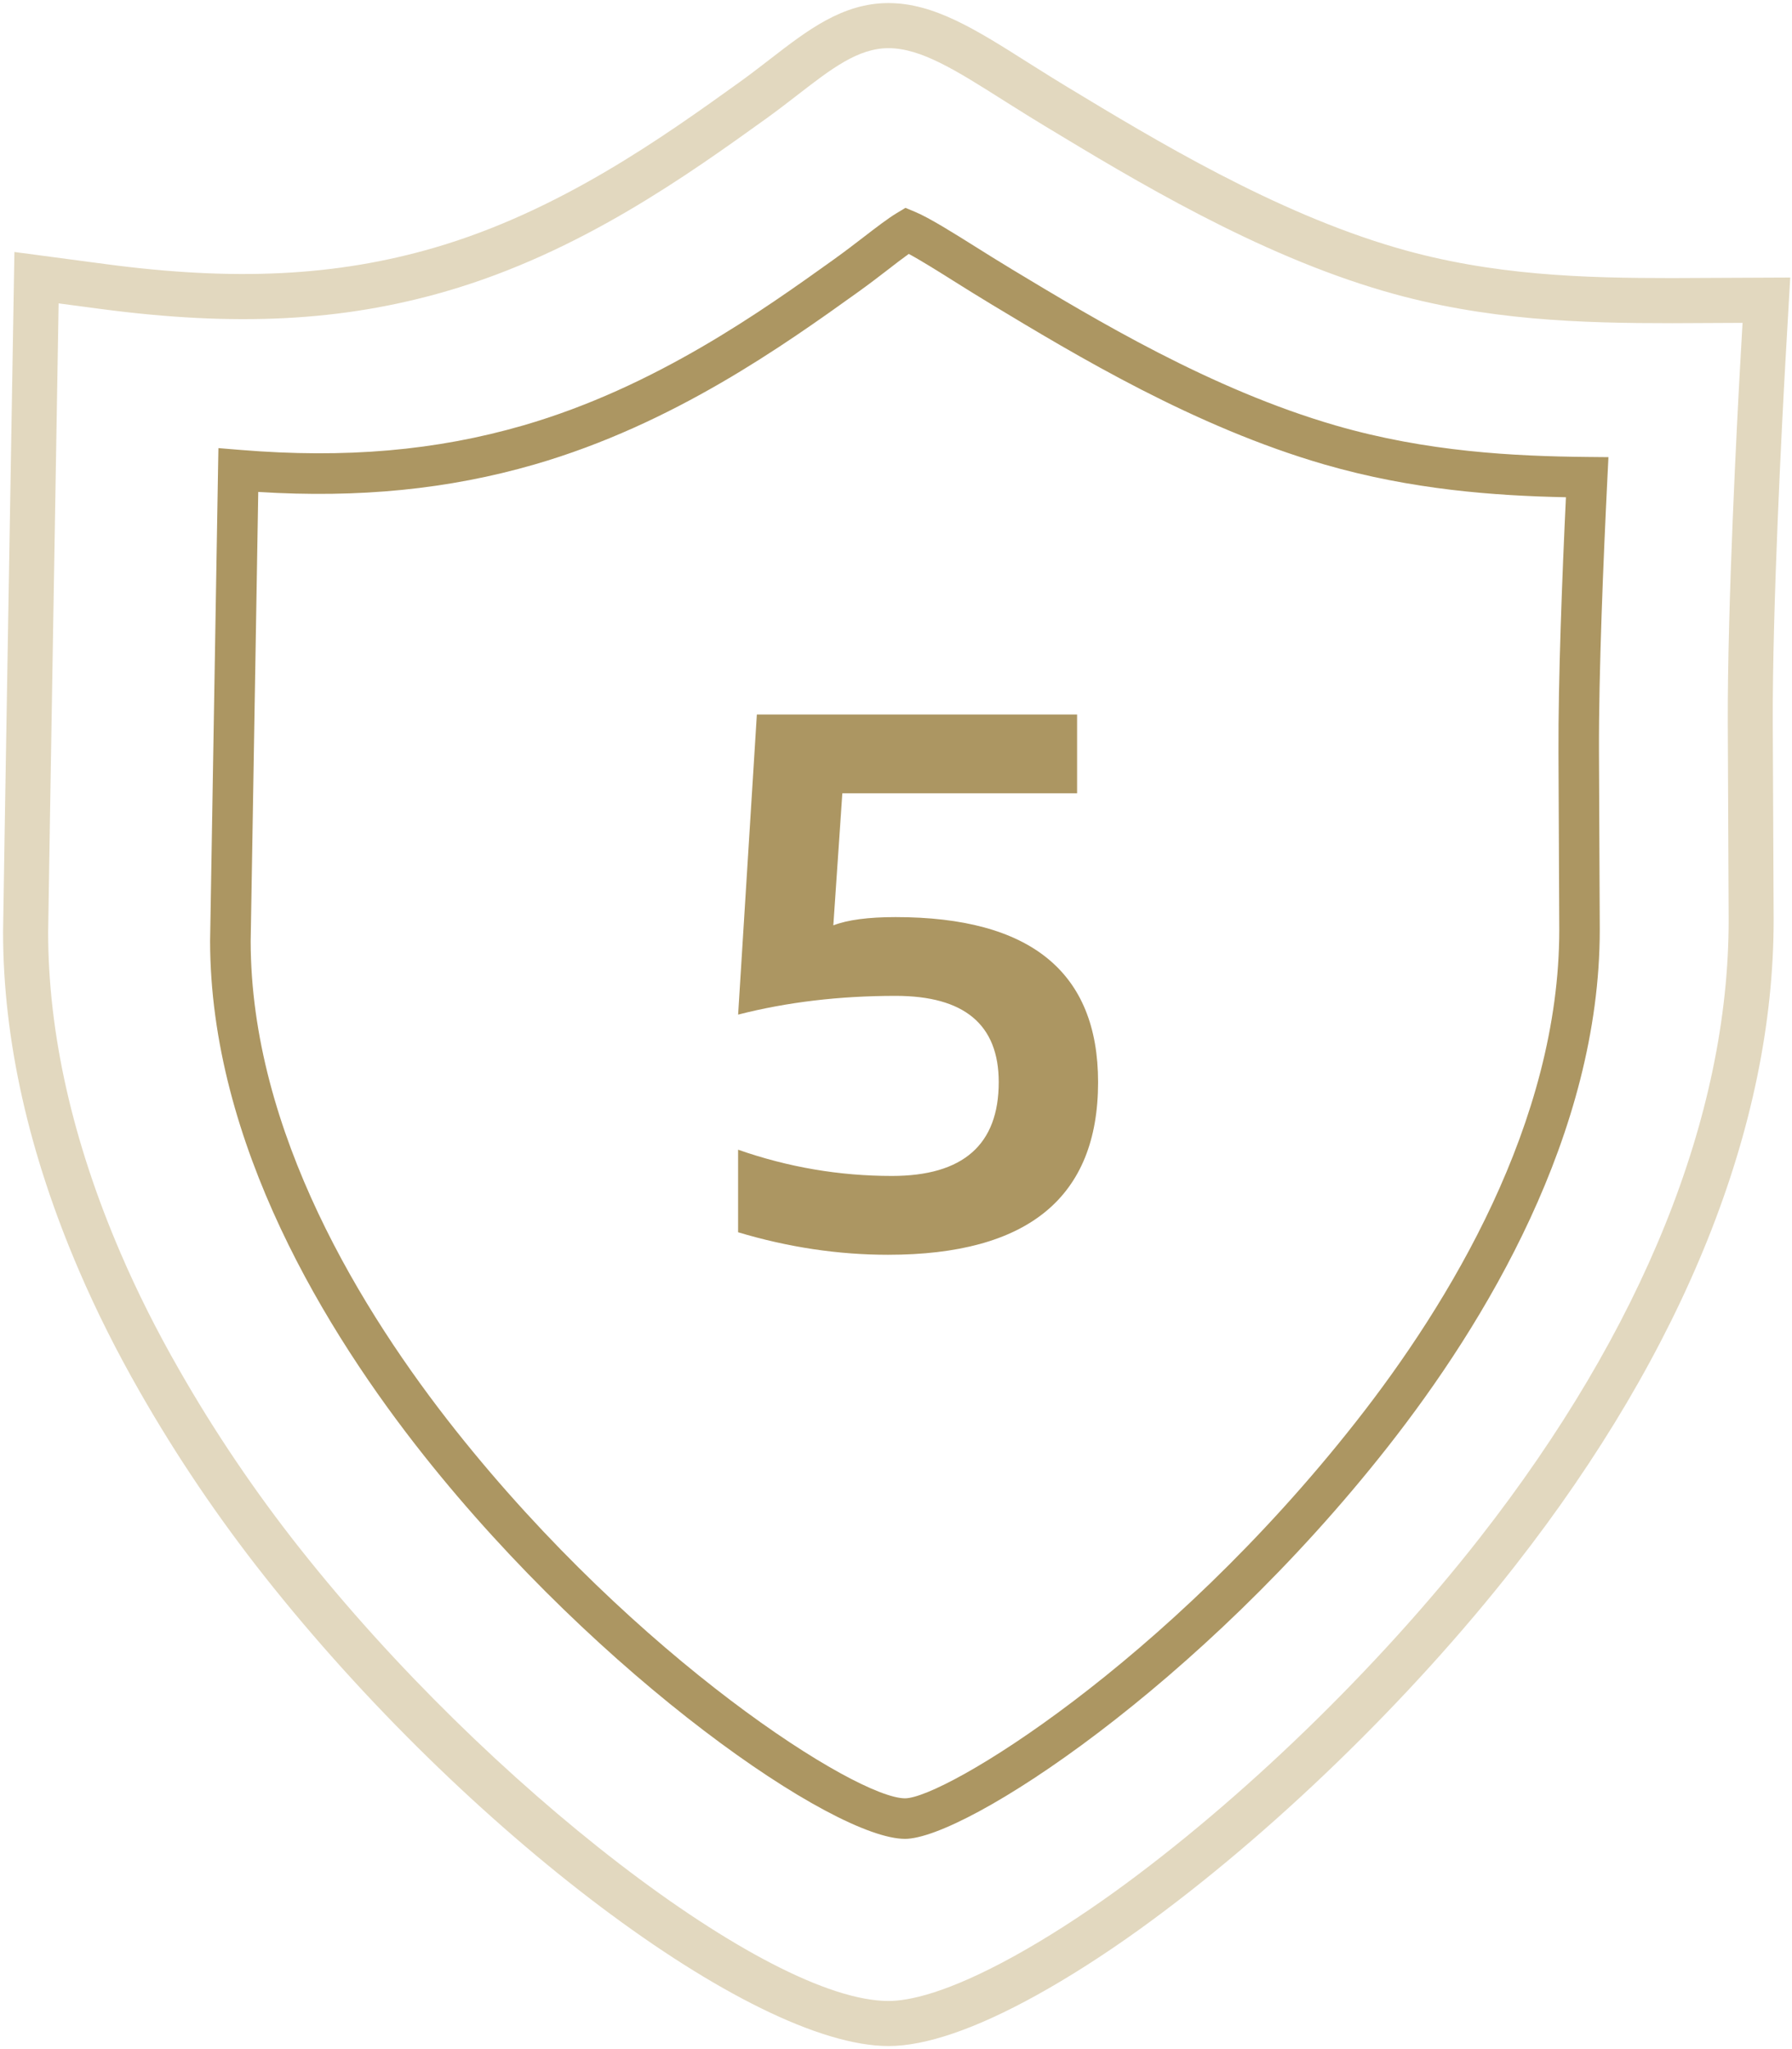 <?xml version="1.0" encoding="UTF-8"?>
<svg xmlns="http://www.w3.org/2000/svg" version="1.1" viewBox="0 0 70 80">
  <defs>
    <style>
      .cls-1 {
        fill: #e2d8bf;
      }

      .cls-2 {
        fill: #ac9662;
      }

      .cls-3 {
        isolation: isolate;
      }
    </style>
  </defs>
  <!-- Generator: Adobe Illustrator 28.7.4, SVG Export Plug-In . SVG Version: 1.2.0 Build 166)  -->
  <g>
    <g id="Layer_1">
      <g id="Maquettes-2024-CCMS">
        <g id="CCMS---Mirage-_x2F_-Learn-_x2F_-Textures-CCMS">
          <g id="warranties-5-year">
            <g id="_x35_" class="cls-3">
              <g class="cls-3">
                <path class="cls-2" d="M29.564,27.895h12.51v3.076h-9.17l-.352,5.156c.557-.215,1.367-.322,2.432-.322,5.273,0,7.91,2.148,7.91,6.445,0,4.492-2.734,6.738-8.203,6.738-1.953,0-3.906-.293-5.859-.879v-3.223c1.953.684,3.955,1.025,6.006,1.025,2.783,0,4.175-1.221,4.175-3.662,0-2.246-1.343-3.369-4.028-3.369-2.197,0-4.248.244-6.152.732l.732-11.719Z"/>
              </g>
            </g>
          </g>
        </g>
      </g>
      <path class="cls-1" d="M34.705,79.88c-5.354,0-16.516-8.398-24.373-18.337-1.803-2.279-3.439-4.7-4.865-7.195-.91-1.588-1.708-3.179-2.373-4.727C1.121,45.041.12,40.586.12,36.38c.027-2.088.382-22.954.382-22.954l.061-3.588,3.565.473c5.051.672,9.008.474,12.833-.638,4.91-1.428,8.976-4.347,11.946-6.479.382-.275.74-.551,1.079-.812l.096-.074c1.458-1.127,2.83-2.188,4.622-2.188,1.782,0,3.414,1.032,5.479,2.339l.352.221c.371.233.759.477,1.163.72,3.429,2.072,8.094,4.892,12.854,6.275,3.739,1.091,7.368,1.182,10.765,1.182l4.614-.021-.195,3.399c-.122,2.188-.504,9.426-.487,14.012l.034,7.668c.002,8.051-3.491,16.769-10.101,25.215-4.075,5.208-9.551,10.509-14.648,14.18-1.395,1.004-2.762,1.877-4.061,2.596-2.374,1.31-4.315,1.975-5.771,1.975h0ZM2.29,11.843l-.027,1.614s-.355,20.858-.382,22.935c0,3.953.952,8.174,2.83,12.533.639,1.488,1.407,3.019,2.285,4.549,1.382,2.42,2.969,4.768,4.717,6.978h.001c7.31,9.247,18.269,17.669,22.993,17.669.793,0,2.291-.305,4.919-1.756,1.238-.685,2.545-1.52,3.884-2.482,4.969-3.58,10.312-8.752,14.289-13.836,6.366-8.135,9.729-16.477,9.727-24.127l-.034-7.665c-.017-4.636.367-11.918.485-14.039l.092-1.611-2.745.013c-3.527,0-7.299-.097-11.261-1.252-4.981-1.447-9.76-4.336-13.249-6.445-.434-.261-.831-.51-1.211-.749l-.353-.221c-1.9-1.203-3.271-2.07-4.543-2.07-1.191,0-2.228.802-3.541,1.816l-.103.08c-.353.273-.727.56-1.126.848-3.074,2.207-7.282,5.228-12.482,6.74-4.069,1.184-8.25,1.398-13.556.693l-1.608-.213h-0Z"/>
      <path class="cls-2" d="M35.352,71.792c-2.783,0-11.898-6.282-18.789-14.961-3.81-4.799-8.352-12.182-8.356-20.1.023-1.461.224-13.313.31-18.391l.015-.845.842.069c4.128.341,7.666.029,11.069-.956,5.159-1.493,9.348-4.49,12.12-6.473.424-.303.818-.606,1.187-.889.462-.357.943-.724,1.277-.925l.342-.206.369.153c.563.233,1.542.849,2.331,1.344.453.284.936.586,1.444.893,3.288,1.981,7.791,4.694,12.661,6.106,3.567,1.032,6.972,1.201,9.832,1.229l.824.008-.041.823c-.156,3.158-.341,7.579-.329,10.706l.031,6.915c.002,7.982-4.497,15.381-8.271,20.183-7.349,9.352-16.523,15.317-18.87,15.317h0ZM10.088,19.205c-.093,5.434-.275,16.165-.296,17.539.004,7.449,4.359,14.501,8.012,19.104,7.095,8.935,15.671,14.361,17.548,14.361,1.51,0,10.165-5.218,17.624-14.712,3.62-4.606,7.935-11.675,7.933-19.201l-.031-6.912c-.011-2.898.144-6.88.291-9.971-2.789-.057-6.023-.293-9.434-1.279-5.069-1.469-9.676-4.244-13.039-6.271-.516-.311-1.007-.618-1.469-.908-.513-.322-1.228-.772-1.728-1.042-.27.193-.583.435-.78.588-.383.296-.793.61-1.233.924-2.859,2.046-7.181,5.138-12.601,6.707-3.354.971-6.865,1.321-10.797,1.074h0Z"/>
    </g>
  </g>
</svg>